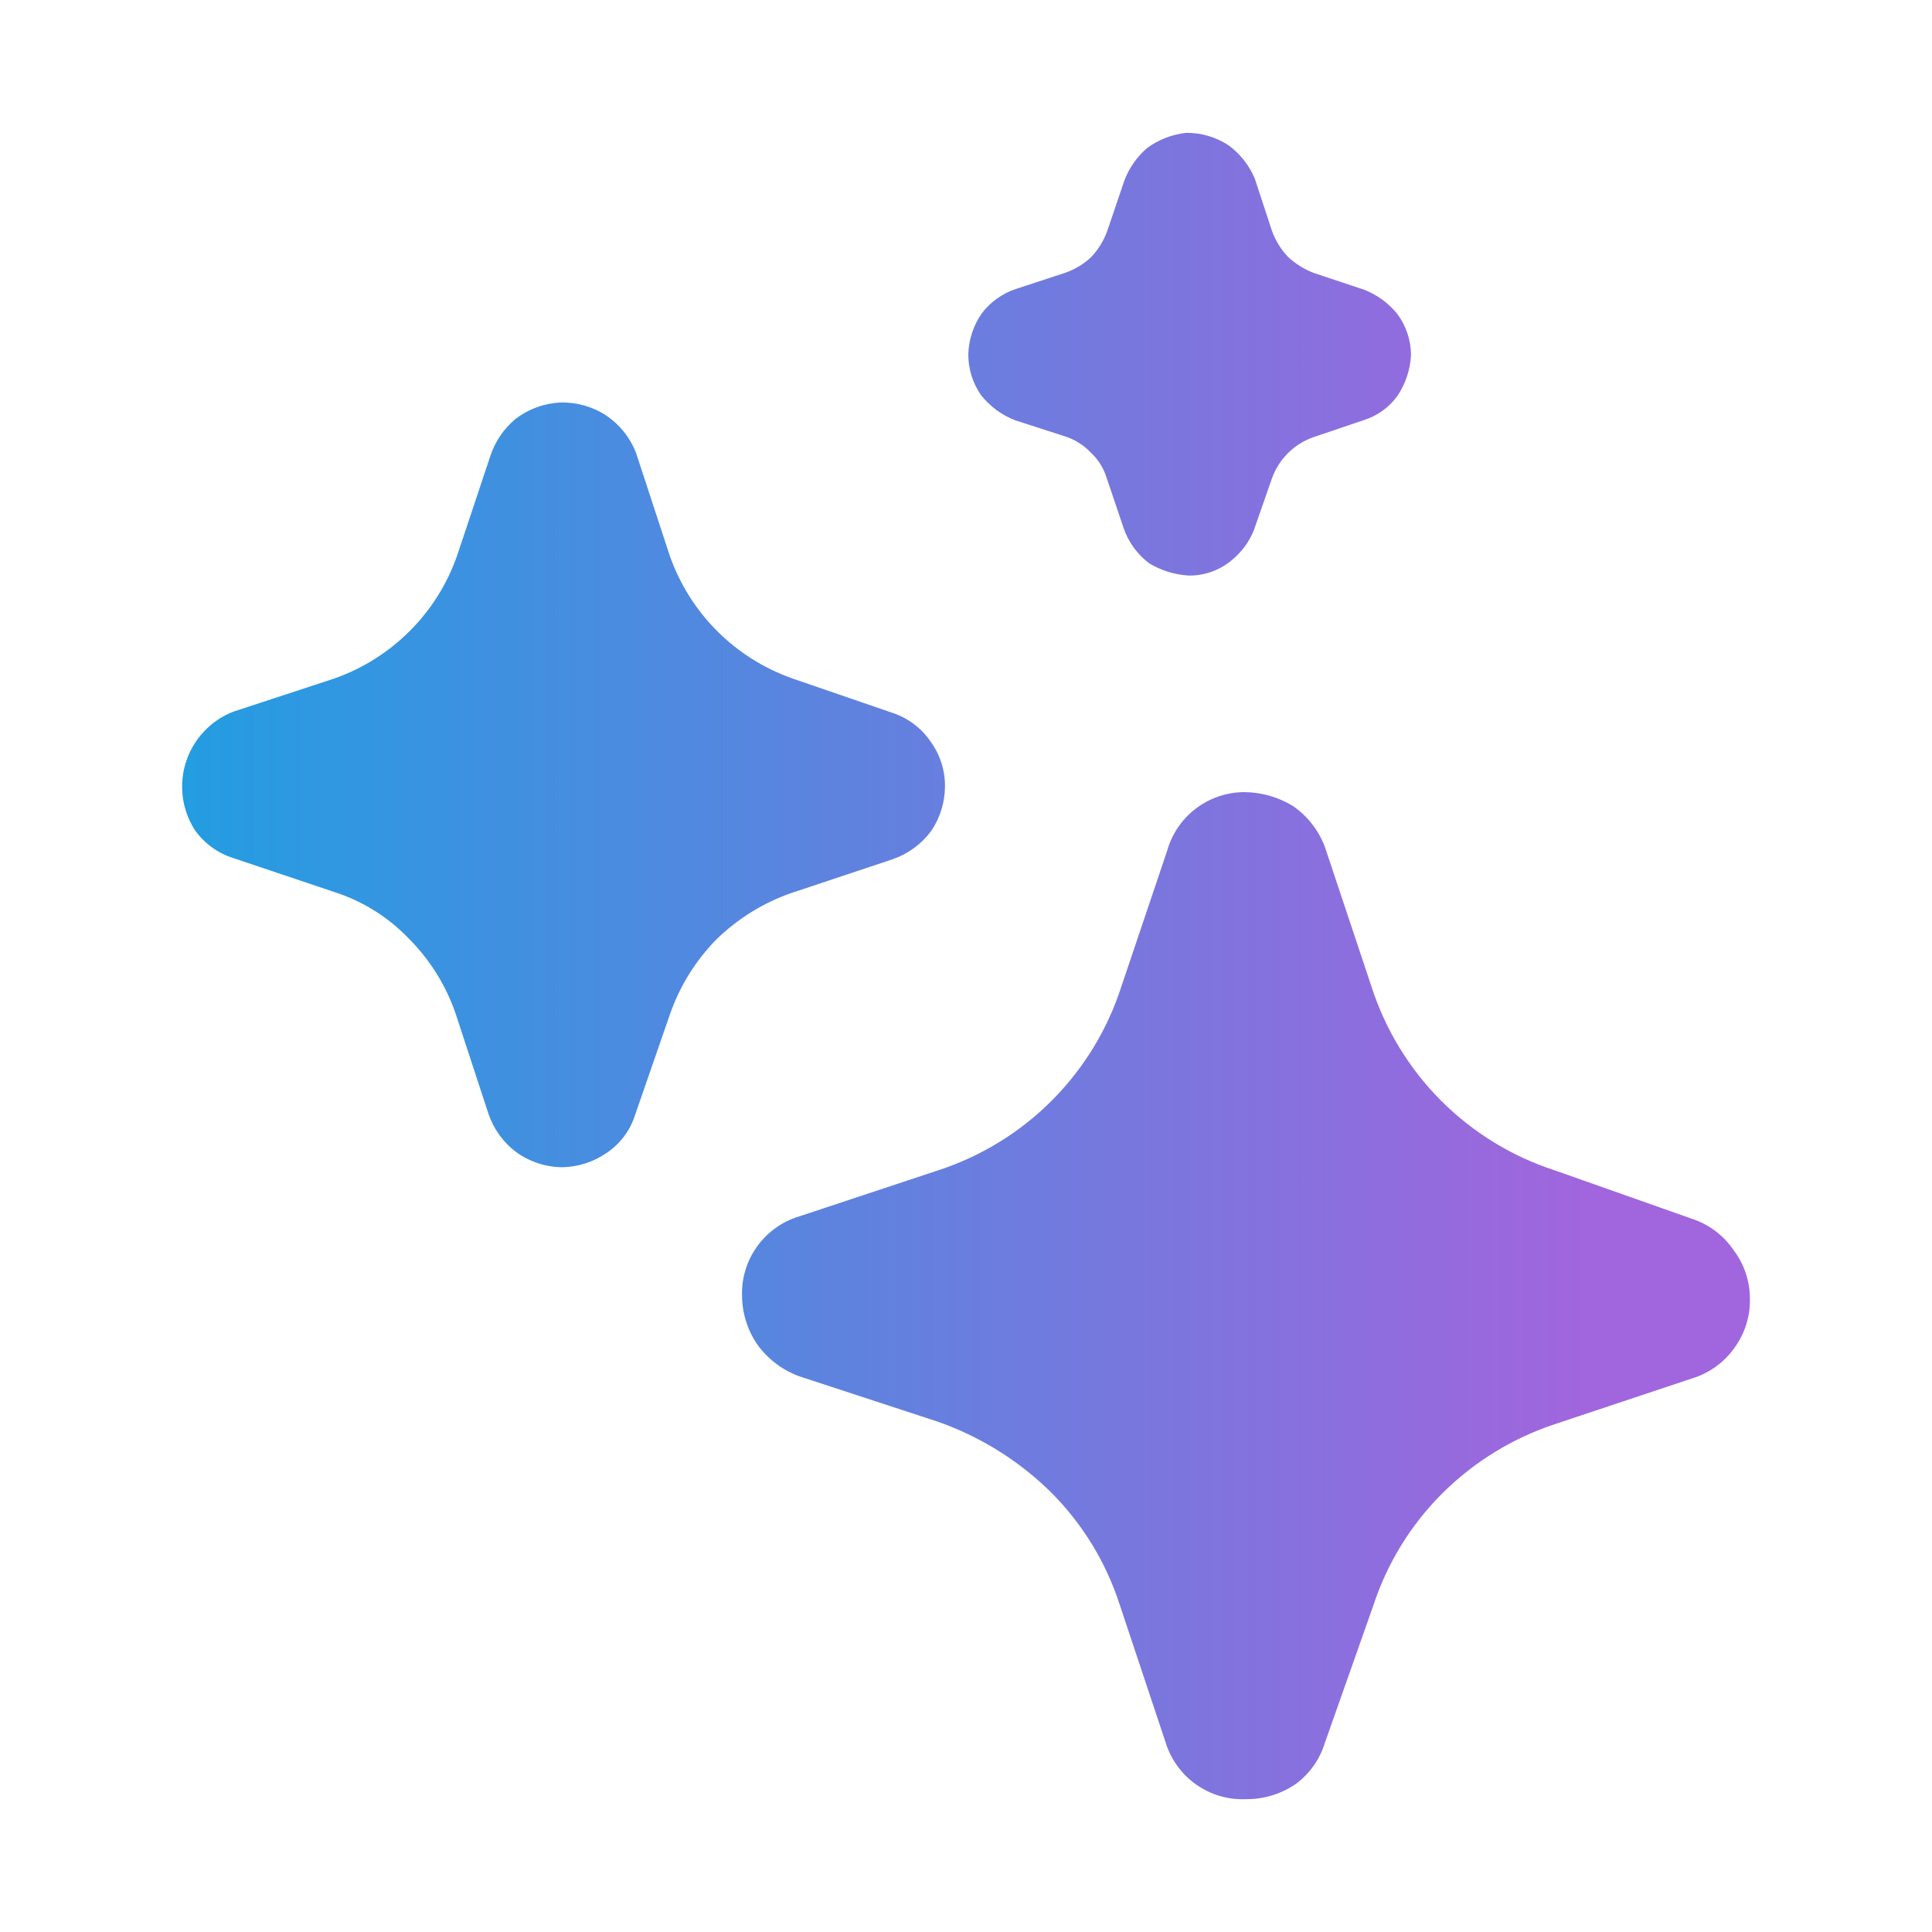<svg width="32" height="32" viewBox="0 0 32 32" fill="none" xmlns="http://www.w3.org/2000/svg">
<path d="M28.984 21.507C28.991 21.798 28.902 22.084 28.731 22.32C28.562 22.561 28.318 22.739 28.038 22.827L25.758 23.587C25.055 23.819 24.416 24.211 23.891 24.733C23.366 25.256 22.973 25.896 22.744 26.6L21.944 28.867C21.861 29.139 21.693 29.377 21.464 29.547C21.221 29.714 20.933 29.802 20.638 29.8C20.342 29.813 20.05 29.726 19.809 29.555C19.567 29.384 19.39 29.137 19.304 28.853L18.544 26.573C18.316 25.869 17.923 25.229 17.398 24.707C16.868 24.188 16.231 23.792 15.531 23.547L13.251 22.8C12.981 22.705 12.745 22.533 12.571 22.307C12.394 22.067 12.296 21.778 12.291 21.48C12.278 21.184 12.364 20.893 12.536 20.651C12.707 20.41 12.954 20.232 13.238 20.147L15.531 19.387C16.242 19.157 16.889 18.761 17.417 18.233C17.946 17.704 18.341 17.058 18.571 16.347L19.331 14.093C19.409 13.816 19.574 13.571 19.802 13.396C20.031 13.22 20.31 13.124 20.598 13.12C20.884 13.12 21.166 13.199 21.411 13.347C21.654 13.513 21.84 13.751 21.944 14.027L22.718 16.347C22.948 17.058 23.343 17.704 23.871 18.233C24.4 18.761 25.046 19.157 25.758 19.387L28.024 20.187C28.3 20.277 28.539 20.455 28.704 20.693C28.885 20.926 28.983 21.212 28.984 21.507ZM15.652 13.027C15.65 13.288 15.572 13.543 15.426 13.76C15.268 13.975 15.05 14.137 14.799 14.227L13.119 14.787C12.648 14.949 12.222 15.213 11.866 15.56C11.517 15.914 11.253 16.343 11.092 16.813L10.519 18.467C10.439 18.722 10.274 18.943 10.052 19.093C9.833 19.246 9.573 19.33 9.306 19.333C9.032 19.329 8.767 19.24 8.546 19.08C8.336 18.921 8.178 18.702 8.092 18.453L7.546 16.787C7.385 16.32 7.121 15.896 6.772 15.547C6.43 15.189 6.004 14.923 5.532 14.773L3.866 14.213C3.607 14.132 3.382 13.968 3.226 13.747C3.12 13.58 3.052 13.393 3.027 13.197C3.002 13.001 3.021 12.803 3.082 12.615C3.143 12.428 3.245 12.256 3.381 12.113C3.516 11.97 3.682 11.858 3.866 11.787L5.532 11.24C6.004 11.075 6.432 10.806 6.785 10.453C7.139 10.1 7.408 9.672 7.572 9.2L8.119 7.56C8.198 7.314 8.346 7.097 8.546 6.933C8.758 6.773 9.013 6.68 9.279 6.667C9.548 6.659 9.813 6.734 10.039 6.88C10.261 7.03 10.433 7.244 10.532 7.493L11.092 9.2C11.257 9.672 11.526 10.1 11.879 10.453C12.232 10.806 12.661 11.075 13.132 11.24L14.799 11.813C15.048 11.899 15.263 12.063 15.412 12.28C15.57 12.497 15.654 12.758 15.652 13.027ZM23.371 5.88C23.359 6.123 23.28 6.358 23.144 6.56C23.006 6.75 22.809 6.89 22.584 6.96L21.758 7.24C21.597 7.295 21.451 7.387 21.331 7.507C21.211 7.627 21.12 7.773 21.064 7.933L20.771 8.773C20.691 8.978 20.557 9.157 20.384 9.293C20.188 9.451 19.943 9.536 19.691 9.533C19.46 9.52 19.236 9.451 19.038 9.333C18.84 9.185 18.691 8.981 18.611 8.747L18.331 7.92C18.282 7.757 18.19 7.609 18.064 7.493C17.947 7.37 17.8 7.278 17.638 7.227L16.811 6.96C16.591 6.874 16.398 6.732 16.251 6.547C16.111 6.348 16.037 6.11 16.038 5.867C16.045 5.623 16.124 5.386 16.264 5.187C16.407 5 16.602 4.861 16.824 4.787L17.638 4.52C17.802 4.464 17.952 4.373 18.078 4.253C18.196 4.127 18.287 3.977 18.344 3.813L18.624 2.987C18.704 2.78 18.831 2.597 18.998 2.453C19.189 2.312 19.415 2.225 19.651 2.2C19.903 2.199 20.149 2.273 20.358 2.413C20.546 2.555 20.693 2.743 20.784 2.96L21.064 3.813C21.122 3.977 21.213 4.127 21.331 4.253C21.455 4.368 21.6 4.459 21.758 4.52L22.598 4.8C22.811 4.884 23 5.022 23.144 5.2C23.29 5.397 23.369 5.635 23.371 5.88Z" fill="url(#paint0_linear_4321_73248)"/>
<defs>
<linearGradient id="paint0_linear_4321_73248" x1="3.016" y1="16.001" x2="28.985" y2="16.001" gradientUnits="userSpaceOnUse">
<stop stop-color="#239DE1"/>
<stop offset="0.895" stop-color="#A165DD"/>
</linearGradient>
</defs>
</svg>
